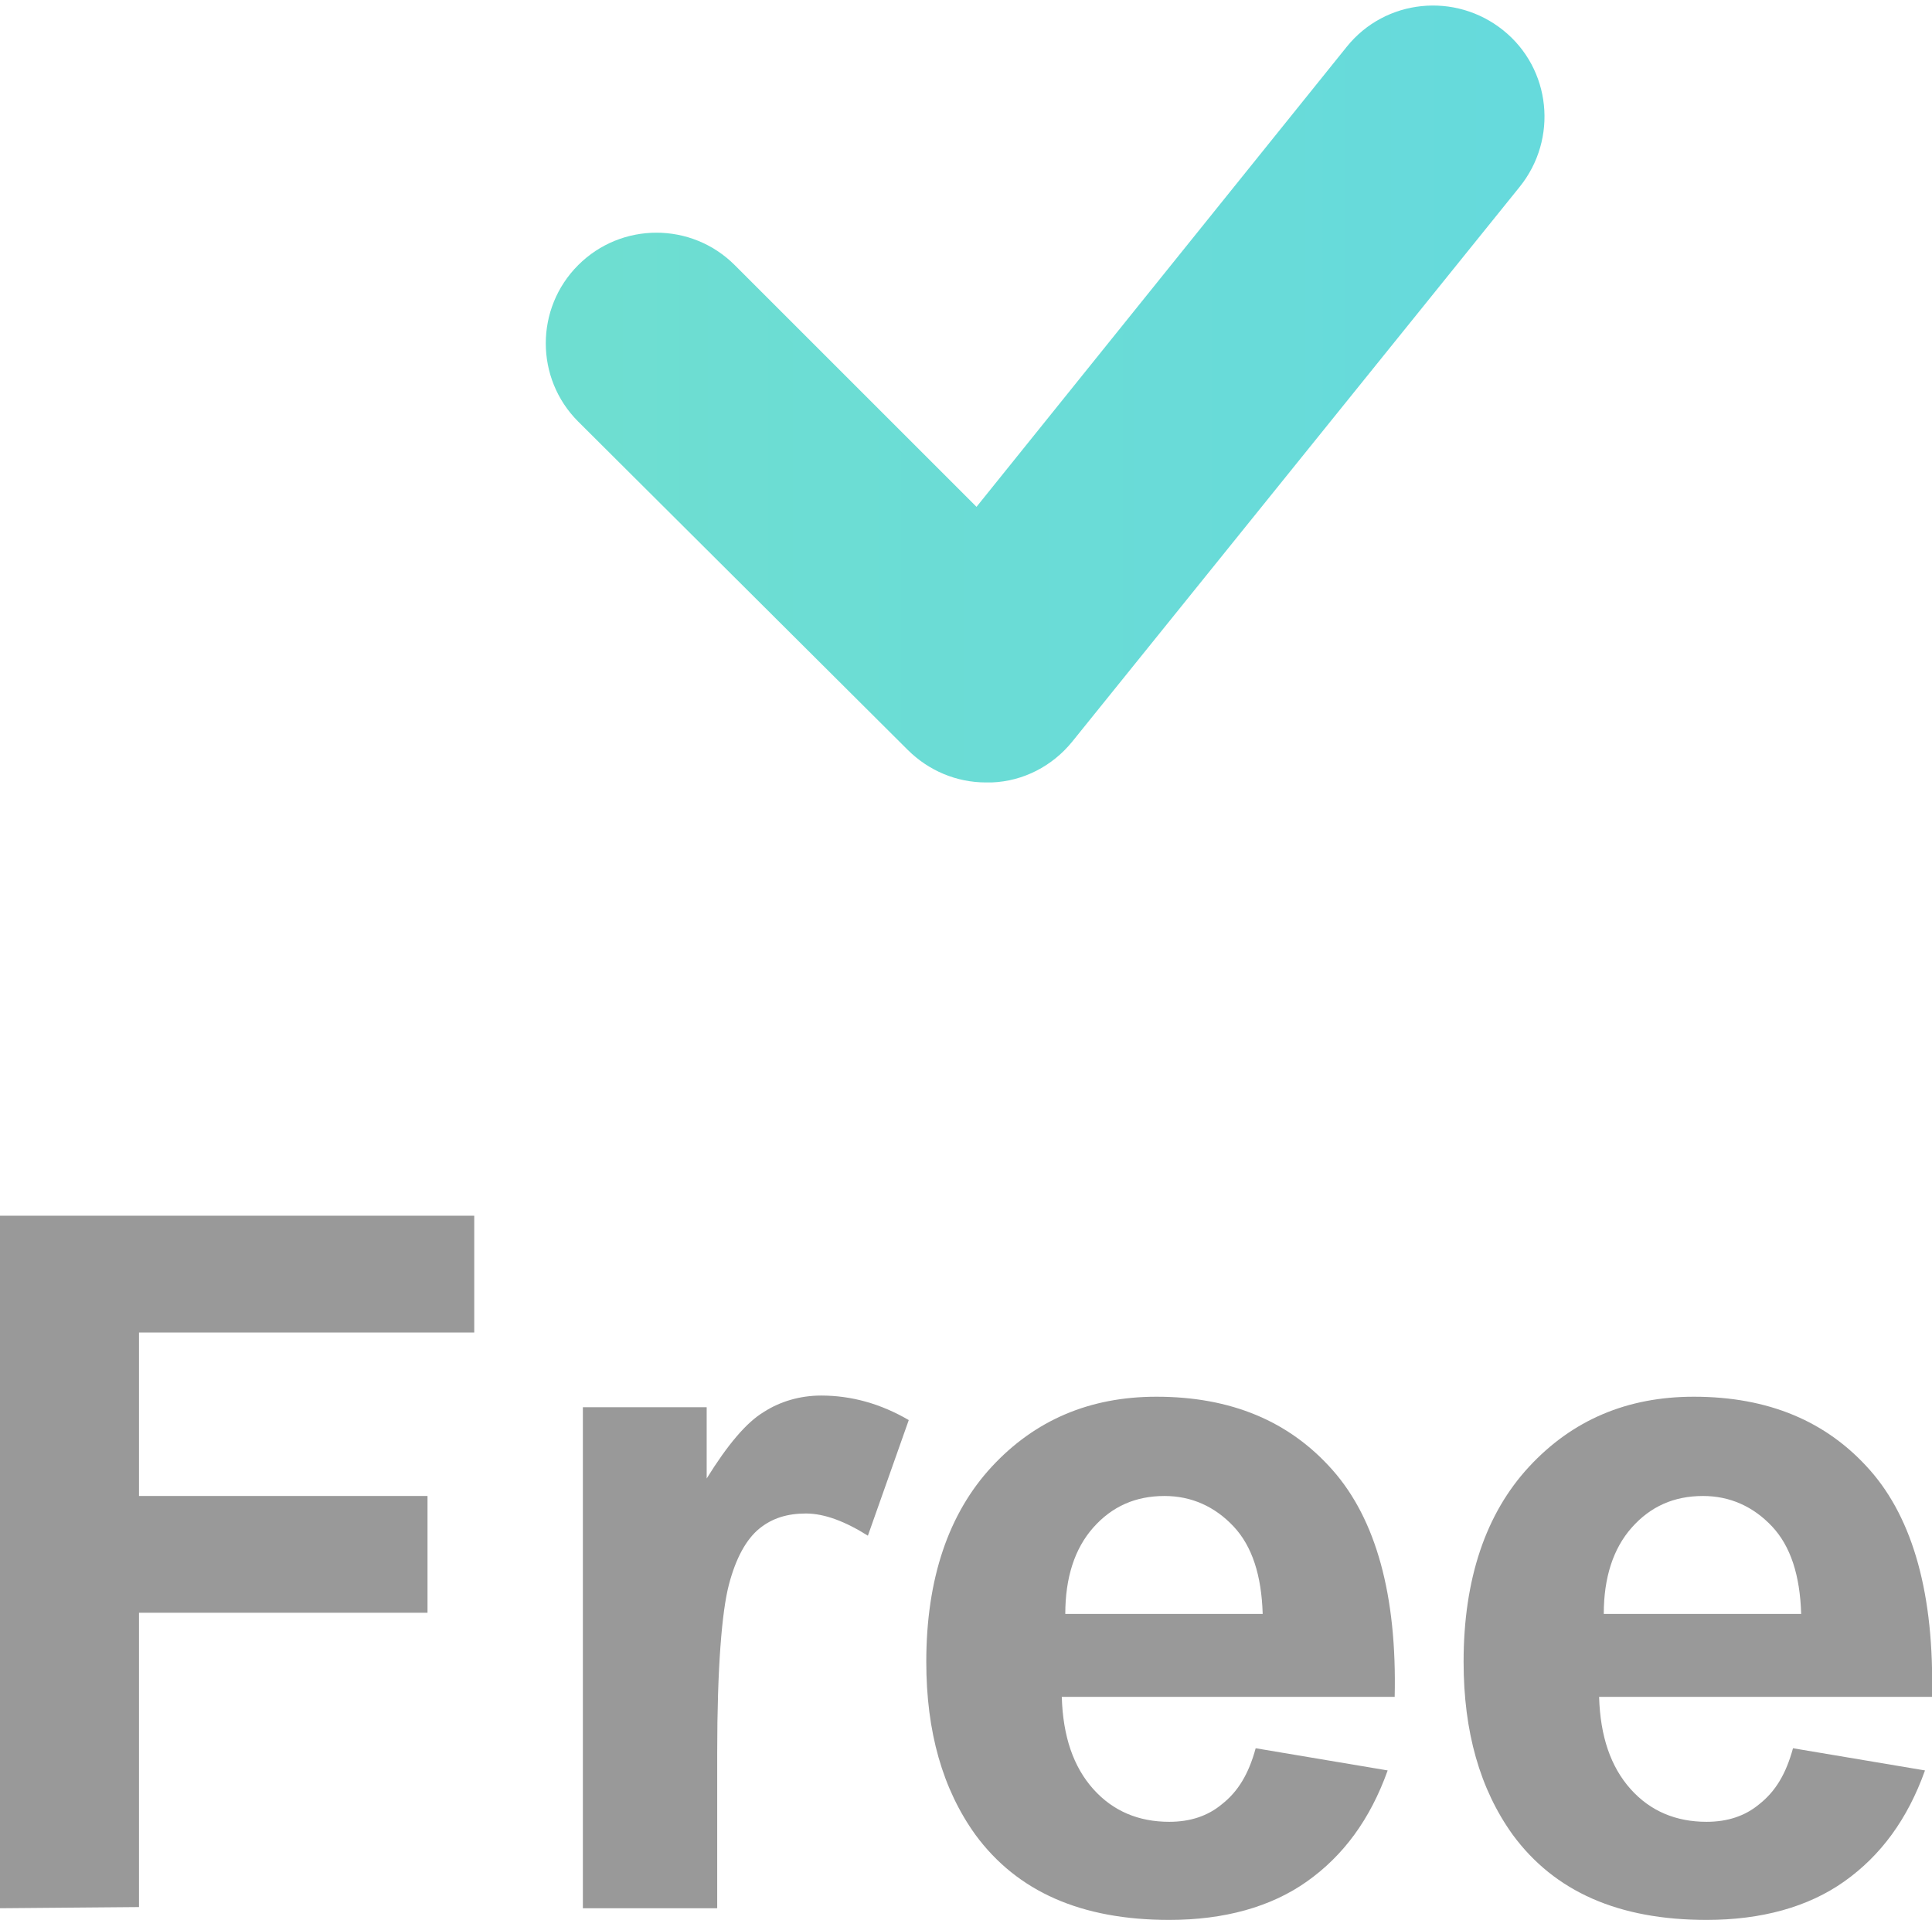 <?xml version="1.0" encoding="utf-8"?>
<!-- Generator: Adobe Illustrator 23.0.4, SVG Export Plug-In . SVG Version: 6.00 Build 0)  -->
<svg version="1.2" baseProfile="tiny" id="Livello_1"
	 xmlns="http://www.w3.org/2000/svg" xmlns:xlink="http://www.w3.org/1999/xlink" x="0px" y="0px" viewBox="0 0 165.4 164.4"
	 xml:space="preserve">
<g>
	<path fill="#999999" d="M0,163.4v-59.3h40.6v10H11.9v14h24.7v10H11.9v25.2L0,163.4L0,163.4z"/>
	<path fill="#999999" d="M61.3,163.4H49.9v-42.9h10.6v6.1c1.8-2.9,3.4-4.8,4.9-5.7c1.4-0.9,3.1-1.4,4.9-1.4c2.6,0,5.1,0.7,7.5,2.1
		l-3.5,9.9c-1.9-1.2-3.7-1.9-5.3-1.9c-1.6,0-2.9,0.4-4,1.3s-2,2.5-2.6,4.8s-1,7.1-1,14.4v13.3H61.3L61.3,163.4z"/>
	<path fill="#999999" d="M107.5,149.7l11.3,1.9c-1.5,4.2-3.8,7.3-6.9,9.5s-7.1,3.3-11.8,3.3c-7.5,0-13-2.4-16.6-7.3
		c-2.8-3.9-4.2-8.8-4.2-14.8c0-7.1,1.9-12.7,5.6-16.7s8.4-6,14.1-6c6.4,0,11.4,2.1,15.1,6.3c3.7,4.2,5.5,10.7,5.3,19.4H90.9
		c0.1,3.4,1,6,2.7,7.9s3.9,2.8,6.5,2.8c1.8,0,3.3-0.5,4.5-1.5C106,153.4,106.9,151.9,107.5,149.7z M108.1,138.2
		c-0.1-3.3-0.9-5.8-2.5-7.5s-3.6-2.6-5.9-2.6c-2.5,0-4.5,0.9-6.1,2.7s-2.4,4.3-2.4,7.4L108.1,138.2L108.1,138.2z"/>
	<path fill="#999999" d="M153.5,149.7l11.3,1.9c-1.5,4.2-3.8,7.3-6.9,9.5s-7.1,3.3-11.8,3.3c-7.5,0-13-2.4-16.6-7.3
		c-2.8-3.9-4.2-8.8-4.2-14.8c0-7.1,1.9-12.7,5.6-16.7c3.7-4,8.4-6,14.1-6c6.4,0,11.4,2.1,15.1,6.3c3.7,4.2,5.5,10.7,5.3,19.4h-28.5
		c0.1,3.4,1,6,2.7,7.9s3.9,2.8,6.5,2.8c1.8,0,3.3-0.5,4.5-1.5C152,153.4,152.9,151.9,153.5,149.7z M154.2,138.2
		c-0.1-3.3-0.9-5.8-2.5-7.5s-3.6-2.6-5.9-2.6c-2.5,0-4.5,0.9-6.1,2.7s-2.4,4.3-2.4,7.4L154.2,138.2L154.2,138.2z"/>
</g>
<linearGradient id="SVGID_1_" gradientUnits="userSpaceOnUse" x1="46.725" y1="33.737" x2="132.226" y2="33.737">
	<stop  offset="0" style="stop-color:#5FDBCC;stop-opacity:0.9"/>
	<stop  offset="1" style="stop-color:#55D6D9;stop-opacity:0.9"/>
</linearGradient>
<path fill="url(#SVGID_1_)" d="M84.4,67c-2.5,0-4.9-1-6.7-2.8L49.5,36.1c-3.7-3.7-3.7-9.7,0-13.4s9.7-3.7,13.4,0l20.7,20.7L115.3,4
	c3.3-4.1,9.3-4.7,13.4-1.4c4.1,3.3,4.7,9.3,1.4,13.4L91.8,63.5c-1.7,2.1-4.2,3.4-6.9,3.5C84.7,67,84.5,67,84.4,67z"/>
</svg>
